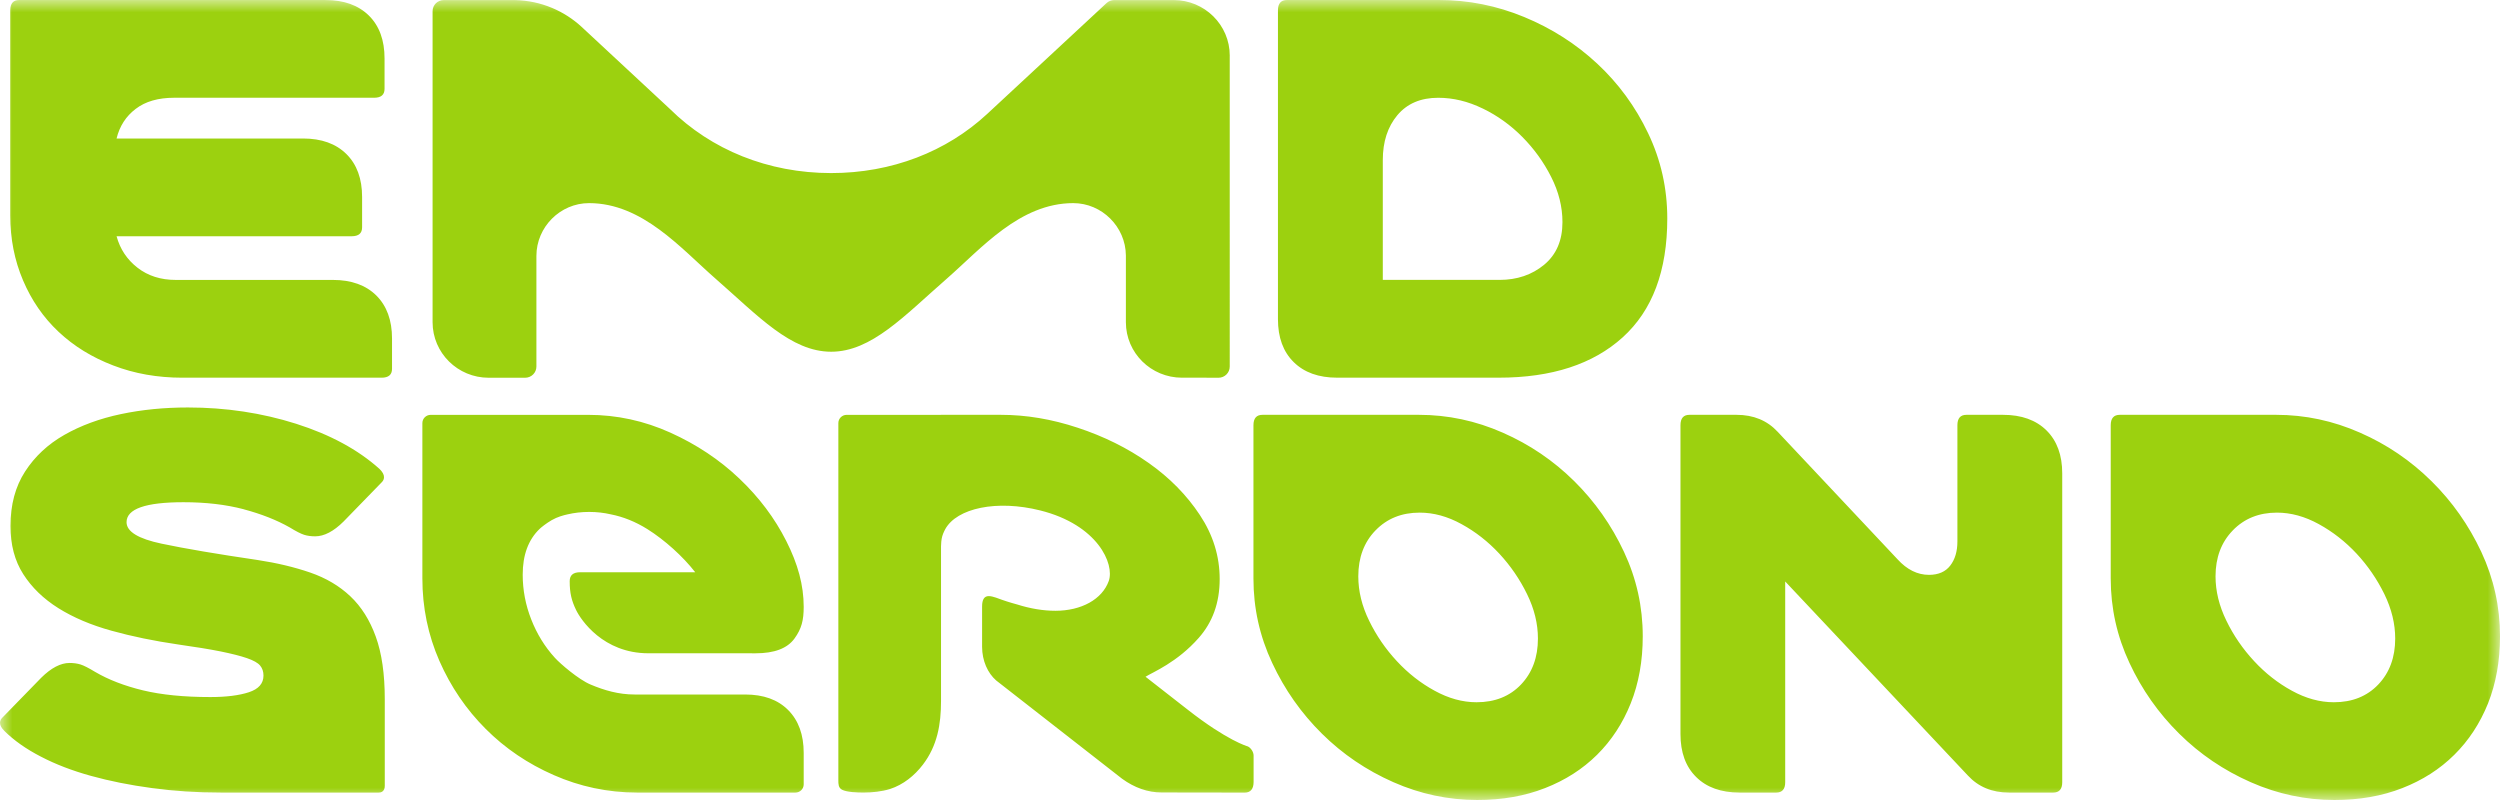 <svg xmlns="http://www.w3.org/2000/svg" xmlns:xlink="http://www.w3.org/1999/xlink" width="100" height="32" viewBox="0 0 100 32">
    <defs>
        <filter id="4xdclfjlca">
            <feColorMatrix in="SourceGraphic" values="0 0 0 0 1 0 0 0 0 1 0 0 0 0 1 0 0 0 1 0"/>
        </filter>
        <path id="4jv8ukzttb" d="M0 0L100 0 100 32 0 32z"/>
    </defs>
    <g fill="none" fill-rule="evenodd">
        <g filter="url(#4xdclfjlca)" transform="translate(-344 -55)">
            <g transform="translate(344 55)">
                <mask id="n65k8krcsc" fill="#fff">
                    <use xlink:href="#4jv8ukzttb"/>
                </mask>
                <path fill="#9CD10F" d="M49.19 2.224c0-1.227-1.006-2.222-2.245-2.222h-2.38c-.118.002-.225.048-.305.123l-4.768 4.428c-1.632 1.517-3.829 2.37-6.246 2.37-2.518 0-4.797-.931-6.448-2.563 0 0-3.506-3.257-3.536-3.287-.673-.62-1.599-1.047-2.665-1.07h-2.846c-.247 0-.448.198-.448.444v12.441c0 1.228 1.004 2.222 2.245 2.222h1.456c.25 0 .452-.2.452-.447v-4.427c0-1.157.955-2.111 2.105-2.111 2.142 0 3.678 1.815 5.066 3.027 1.7 1.486 3.008 2.917 4.619 2.917 1.61 0 2.919-1.431 4.62-2.917 1.387-1.212 2.922-3.027 5.064-3.027 1.144 0 2.095.944 2.105 2.093v2.67c0 1.228 1.005 2.22 2.246 2.22h.97c.254 0 .488.002.488.002.249 0 .45-.2.45-.446V2.224zm40.12 18.993c.46-.475 1.049-.712 1.767-.712.557 0 1.117.152 1.676.46.558.306 1.064.701 1.514 1.184.449.484.816 1.022 1.108 1.616.288.591.433 1.184.433 1.777 0 .75-.225 1.362-.675 1.836-.45.473-1.041.712-1.78.712-.56 0-1.12-.154-1.678-.461-.558-.305-1.062-.7-1.511-1.185-.45-.483-.82-1.022-1.108-1.614-.29-.592-.435-1.185-.435-1.777 0-.75.23-1.363.69-1.836zm-4.52-4.624c-.24 0-.361.14-.361.416v6.133c0 1.184.25 2.31.75 3.376.497 1.067 1.161 2.01 1.99 2.83.828.819 1.782 1.465 2.86 1.94 1.077.475 2.196.712 3.351.712 1 0 1.904-.158 2.712-.476.808-.315 1.503-.759 2.08-1.332.58-.573 1.028-1.26 1.35-2.058.317-.8.478-1.694.478-2.682 0-1.184-.25-2.31-.749-3.378-.5-1.066-1.163-2.01-1.992-2.828-.83-.82-1.78-1.467-2.86-1.94-1.077-.475-2.195-.713-3.352-.713H84.79zm-13.68.682c-.42-.454-.969-.682-1.648-.682h-1.885c-.24 0-.358.14-.358.416v12.354c0 .731.207 1.303.627 1.717.419.415.996.623 1.737.623h1.467c.239 0 .358-.138.358-.415v-8.029l7.307 7.762c.42.454.968.682 1.648.682h1.766c.24 0 .36-.138.36-.415V18.934c0-.729-.21-1.302-.63-1.718-.42-.414-.999-.623-1.736-.623h-1.468c-.239 0-.359.14-.359.416v4.651c0 .395-.096.716-.285.962-.19.248-.474.372-.853.372-.459 0-.879-.208-1.257-.623l-4.791-5.096zm-16.09 3.942c.458-.475 1.048-.712 1.767-.712.558 0 1.117.152 1.675.46.56.306 1.064.701 1.513 1.184.448.484.817 1.022 1.107 1.616.29.591.435 1.184.435 1.777 0 .75-.225 1.362-.674 1.836-.449.473-1.043.712-1.782.712-.56 0-1.117-.154-1.676-.461-.56-.305-1.063-.7-1.512-1.185-.449-.483-.819-1.022-1.107-1.614-.291-.592-.434-1.185-.434-1.777 0-.75.229-1.363.687-1.836zm-4.522-4.624c-.24 0-.36.14-.36.416v6.133c0 1.184.249 2.31.75 3.376.498 1.067 1.161 2.01 1.99 2.83.828.819 1.782 1.465 2.859 1.94 1.078.475 2.196.712 3.354.712.998 0 1.901-.158 2.71-.476.808-.315 1.502-.759 2.081-1.332.578-.573 1.028-1.26 1.347-2.058.32-.8.481-1.694.481-2.682 0-1.184-.25-2.31-.751-3.378-.499-1.066-1.163-2.01-1.99-2.828-.829-.82-1.782-1.467-2.86-1.94-1.077-.475-2.196-.713-3.352-.713h-6.259zM9.747 20.371c.708.189 1.32.43 1.842.726.258.159.453.257.582.297.13.04.275.059.435.059.36 0 .738-.197 1.137-.593l1.527-1.57c.06-.058.09-.127.09-.206 0-.1-.06-.209-.18-.327-.858-.77-1.97-1.372-3.337-1.807-1.368-.433-2.81-.651-4.326-.651-.941 0-1.832.086-2.681.265-.85.179-1.602.456-2.26.83-.66.375-1.184.865-1.573 1.467-.39.603-.584 1.328-.584 2.178 0 .75.168 1.39.51 1.925.34.533.808.987 1.405 1.362.6.376 1.31.677 2.127.903.817.228 1.707.41 2.665.55.698.098 1.267.192 1.707.28.439.09.788.178 1.046.267.26.09.436.187.526.297.09.108.134.242.134.399 0 .317-.193.538-.583.667-.39.128-.904.193-1.542.193-1.059 0-1.957-.09-2.696-.268-.737-.178-1.377-.424-1.916-.74-.258-.157-.454-.256-.583-.296-.13-.039-.275-.06-.436-.06-.359 0-.738.199-1.136.593L.09 28.71c-.06.06-.089.129-.089.206 0 .1.059.208.18.327.379.375.862.717 1.452 1.021.588.307 1.256.564 2.005.771.75.208 1.562.37 2.44.488.88.12 1.798.18 2.756.18h6.319c.1 0 .167-.04.208-.12.02-.038.03-.089.03-.148v-3.465c0-1.008-.12-1.842-.36-2.504-.238-.661-.578-1.2-1.017-1.614-.44-.416-.972-.73-1.601-.948-.63-.217-1.333-.386-2.112-.504-1.617-.238-2.894-.454-3.833-.652-.938-.197-1.406-.484-1.406-.86 0-.531.757-.799 2.276-.799.898 0 1.7.094 2.41.281zM59.309 4.34c.59.286 1.118.666 1.587 1.14.47.475.854 1.008 1.152 1.6.3.593.45 1.194.45 1.807 0 .73-.244 1.298-.732 1.703-.49.404-1.085.606-1.784.606h-4.67V6.4c0-.731.194-1.328.583-1.793.39-.464.933-.696 1.633-.696.6 0 1.192.143 1.781.43zm.642 10.767c2.117 0 3.768-.538 4.956-1.613 1.19-1.077 1.784-2.662 1.784-4.755 0-1.205-.255-2.34-.765-3.407-.507-1.067-1.189-1.996-2.037-2.786-.846-.788-1.821-1.411-2.92-1.865C59.872.227 58.735 0 57.557 0H51.48c-.24 0-.362.138-.362.414v12.354c0 .731.21 1.303.631 1.717.42.414.998.622 1.737.622h6.465zM14.066 9.45c.28 0 .418-.12.418-.355V7.879c0-.73-.209-1.302-.628-1.717-.419-.415-.998-.622-1.737-.622H4.663c.12-.494.375-.89.765-1.185.387-.297.901-.445 1.54-.445h7.996c.279 0 .418-.118.418-.356V2.34c0-.73-.208-1.304-.628-1.718-.42-.413-.998-.621-1.738-.621H.771C.53 0 .41.138.41.415V8.62c0 .93.17 1.793.51 2.591.339.8.812 1.487 1.422 2.06.608.573 1.338 1.023 2.186 1.347.847.327 1.77.49 2.769.49h7.966c.28 0 .418-.119.418-.356V13.54c0-.73-.21-1.304-.628-1.72-.419-.414-.999-.623-1.737-.623H7.028c-.597 0-1.108-.162-1.527-.488-.419-.325-.698-.745-.838-1.258h9.403zm15.742 18.33H25.38c-.632 0-1.204-.165-1.761-.4-.476-.2-1.205-.827-1.422-1.066-.405-.443-.72-.956-.948-1.538-.228-.58-.341-1.178-.341-1.79 0-.788.226-1.4.681-1.834.055-.053.25-.213.477-.345.228-.132.476-.198.638-.233.265-.062.556-.097.864-.097.307 0 .598.035.861.096.498.098.988.293 1.468.593.69.433 1.421 1.092 1.912 1.724h-4.607c-.276 0-.414.12-.414.357 0 .472.072.777.259 1.16.187.385 1.076 1.724 2.889 1.724l4.288.001c.75 0 1.27-.196 1.556-.592.285-.393.368-.734.368-1.266 0-.868-.233-1.717-.697-2.633-.463-.918-1.09-1.751-1.88-2.501-.789-.75-1.707-1.361-2.754-1.834-1.047-.473-2.143-.712-3.287-.712h-6.303c-.183 0-.332.147-.332.33v6.21c0 1.164.227 2.264.68 3.3.455 1.035 1.073 1.943 1.853 2.722.778.78 1.688 1.394 2.725 1.848 1.036.455 2.151.699 3.336.699h6.327c.183 0 .332-.146.332-.328v-1.258c0-.73-.208-1.3-.622-1.716-.414-.416-.988-.621-1.718-.621zm20.336 2.446v1.049c0 .276-.116.429-.352.429l-3.322-.005c-.568 0-1.095-.194-1.584-.548 0 0-5.025-3.92-5.038-3.932-.34-.296-.563-.788-.564-1.346v-1.615c0-.276.087-.414.264-.414.177 0 .415.112.537.15.259.093.585.18.603.185.523.165 1.033.252 1.53.252 1.038 0 1.87-.459 2.132-1.19.241-.677-.438-2.249-2.743-2.824-1.727-.433-3.332-.098-3.8.754 0 .001-.073.132-.115.271-.04.132-.051.33-.051.412v6.184c0 .93-.145 1.79-.728 2.551-.334.438-.783.798-1.308.97-.34.104-.715.143-1.064.143-.243 0-.669-.013-.862-.114-.145-.078-.145-.232-.145-.376V16.923c0-.182.149-.329.333-.329l6.166-.001c1.016 0 2.032.171 3.078.517 1.045.345 1.99.812 2.83 1.405.842.591 1.526 1.287 2.054 2.086.529.798.792 1.652.792 2.56 0 .967-.293 1.737-.836 2.353-.872.99-1.836 1.37-2.13 1.556.261.202.868.677 1.691 1.32 1.587 1.243 2.39 1.464 2.393 1.464.112.044.239.21.239.372z" mask="url(#n65k8krcsc)"/>
            </g>
        </g>
    </g>
</svg>

